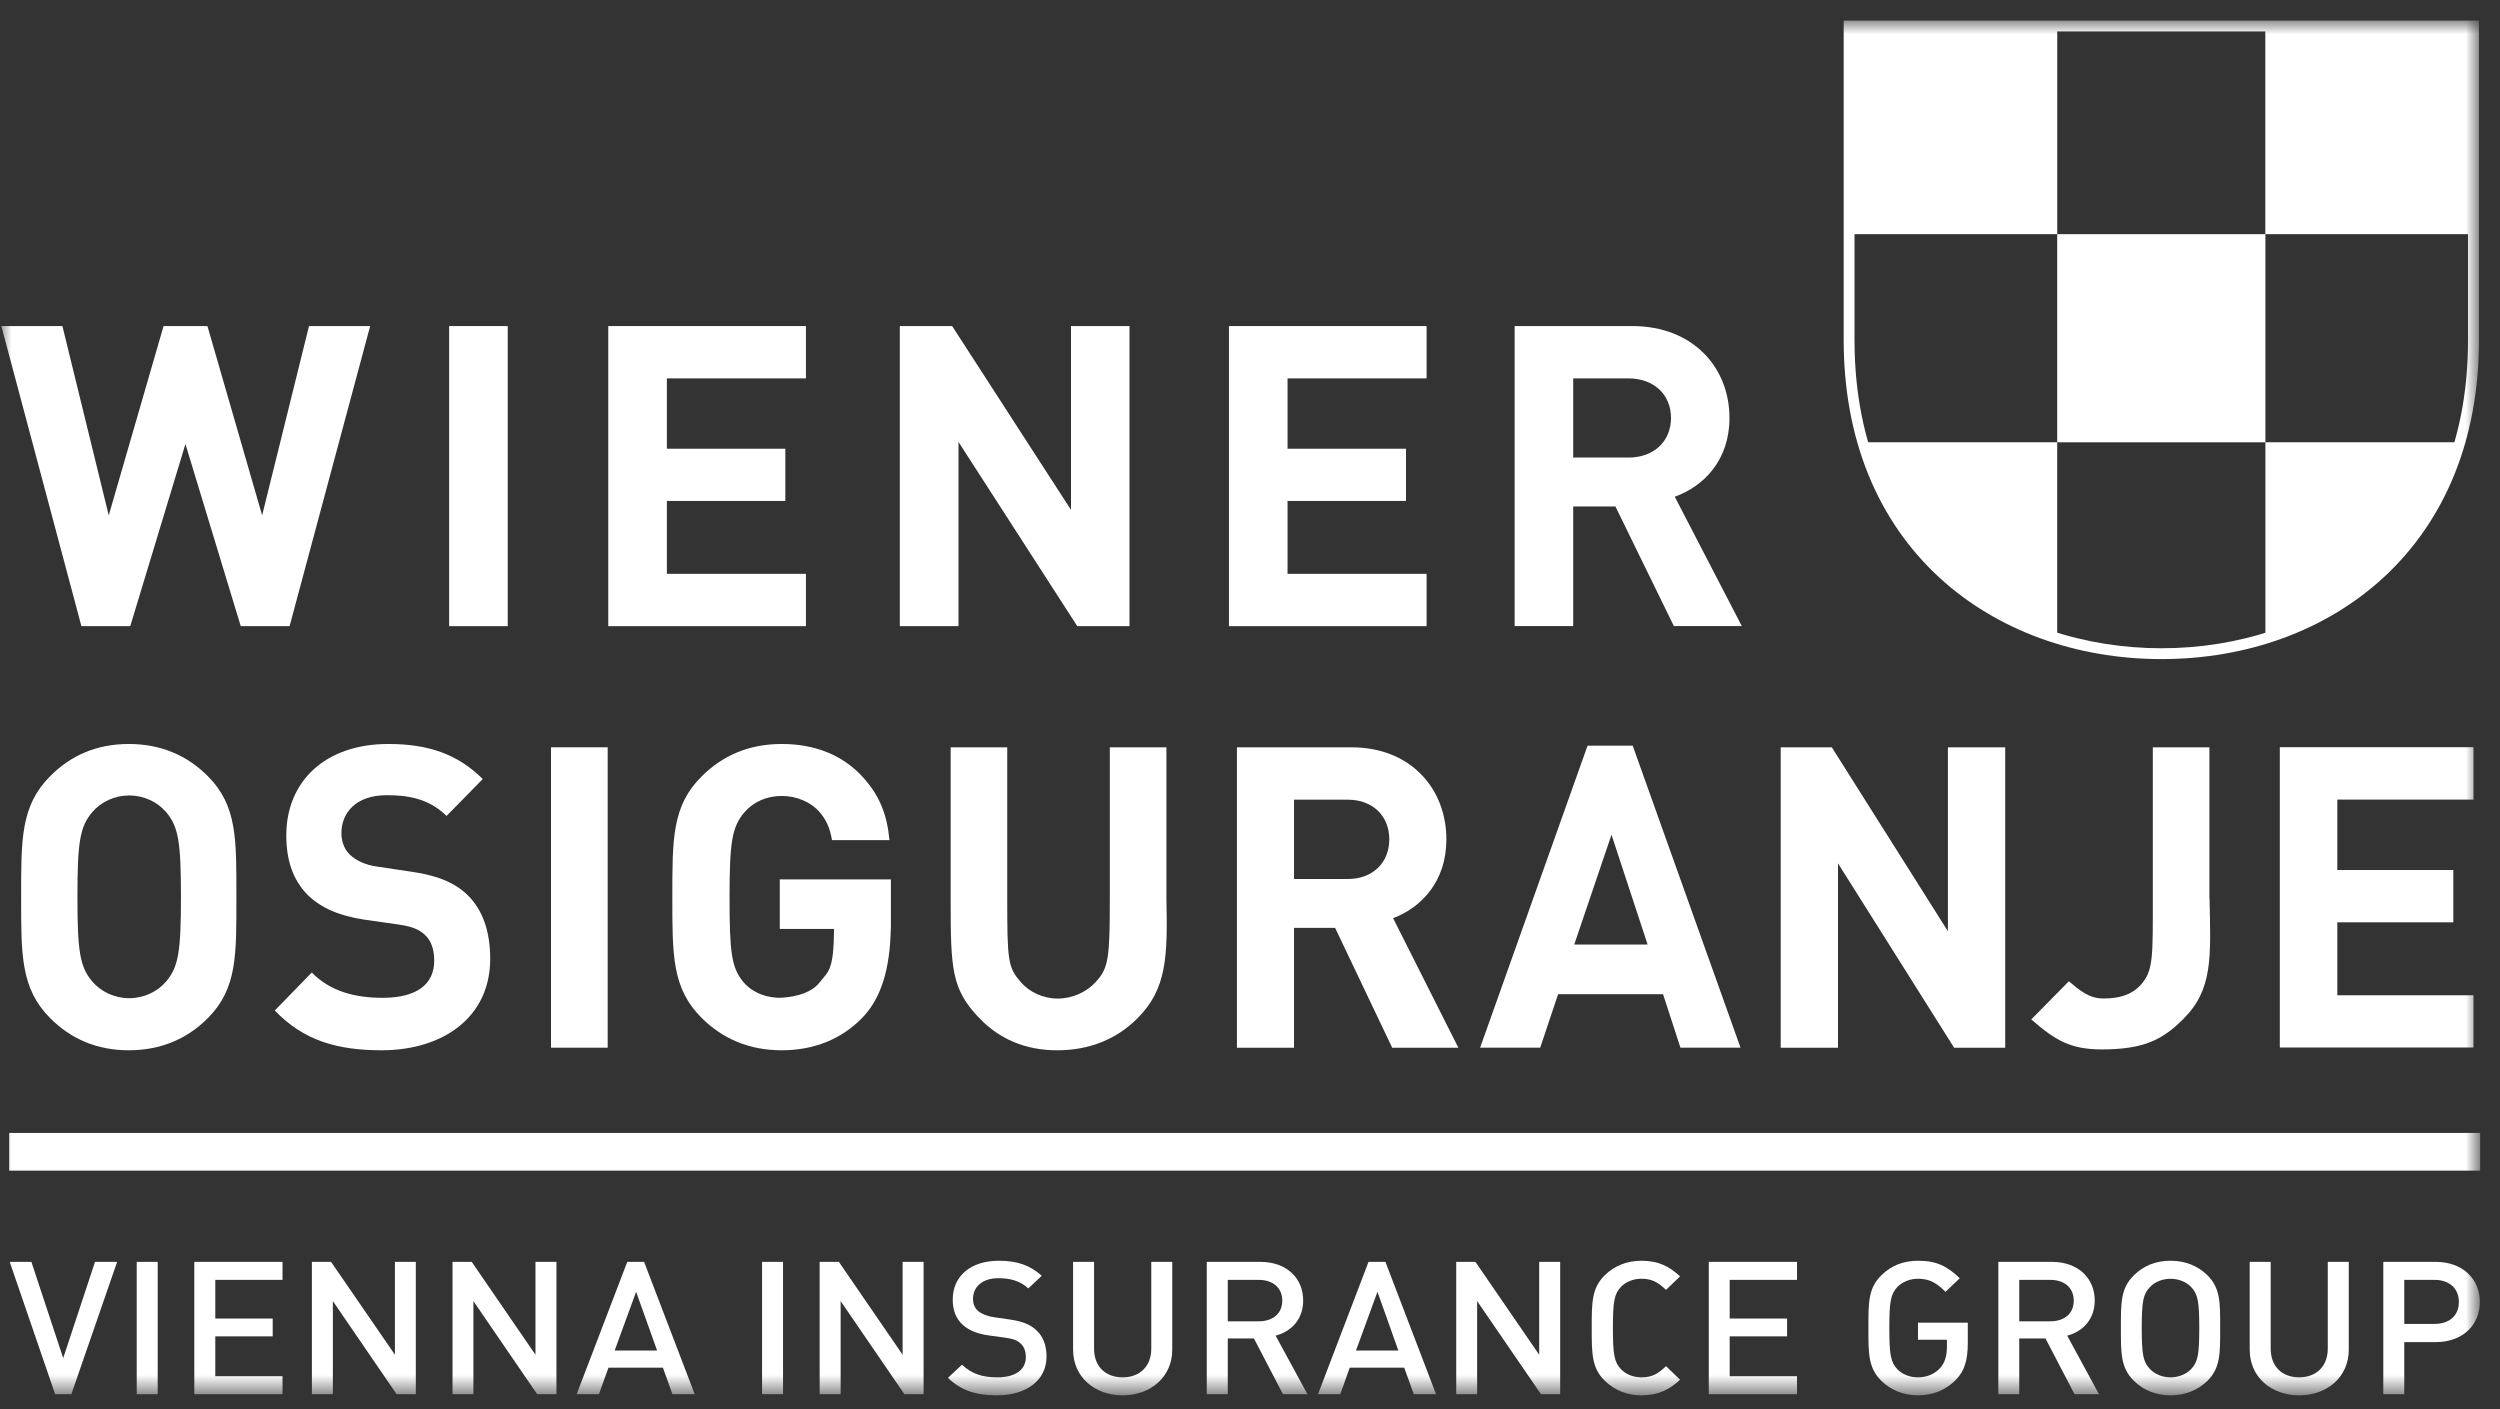 <svg xmlns="http://www.w3.org/2000/svg" width="110" height="62" viewBox="0 0 110 62" fill="none"><rect x="0" y="0" width="110" height="62" fill="#333333" stroke="none"/><g clip-path="url(#clip0_485_4728)"><mask id="mask0_485_4728" style="mask-type:luminance" maskUnits="userSpaceOnUse" x="0" y="0" width="110" height="62"><path d="M109.068 0.881H0V61.369H109.068V0.881Z" fill="white"></path></mask><g mask="url(#mask0_485_4728)"><path d="M109.127 49.849H0.404V51.508H109.127V49.849Z" fill="white"></path><path d="M76.583 46.098L71.839 32.81H69.852L65.125 46.098H67.769L68.557 43.744H73.174L73.94 46.098H76.583ZM72.495 41.561H69.266L70.906 36.728L72.495 41.561Z" fill="white"></path><path d="M21.569 42.191C21.569 41.018 21.259 40.053 20.571 39.38C20.033 38.859 19.289 38.525 18.112 38.357L16.593 38.13C16.068 38.059 15.652 37.853 15.403 37.612C15.127 37.35 15.022 36.995 15.022 36.661C15.022 35.75 15.674 34.989 17.009 34.989C17.858 34.989 18.834 35.096 19.648 35.902L21.241 34.277C20.138 33.184 18.856 32.735 17.084 32.735C14.296 32.735 12.597 34.391 12.597 36.755C12.597 37.876 12.904 38.729 13.521 39.359C14.099 39.937 14.913 40.294 16.016 40.462L17.574 40.685C18.169 40.774 18.457 40.908 18.712 41.149C18.983 41.407 19.106 41.801 19.106 42.267C19.106 43.328 18.314 43.904 16.83 43.904C15.635 43.904 14.532 43.626 13.718 42.79L12.09 44.462C13.355 45.784 14.838 46.212 16.794 46.212C19.49 46.212 21.569 44.762 21.569 42.191Z" fill="white"></path><path d="M24.244 32.881H26.738V46.098H24.244V32.881Z" fill="white"></path><path d="M61.129 36.93C61.129 37.952 60.407 38.676 59.304 38.676H56.937V35.186H59.304C60.407 35.186 61.129 35.91 61.129 36.93ZM64.167 46.099L61.296 40.399C62.539 39.932 63.641 38.784 63.641 36.93C63.641 34.72 62.088 32.882 59.466 32.882H54.425V46.099H56.937V40.825H58.744L61.256 46.099H64.167Z" fill="white"></path><path d="M88.229 46.099V32.882H85.708V40.974L80.6 32.882H78.351V46.099H80.872V37.987L85.98 46.099H88.229Z" fill="white"></path><path d="M108.833 46.09V43.792H102.842V40.582H107.946V38.281H102.842V35.182H108.833V32.877H100.312V46.09H108.833Z" fill="white"></path><path d="M4.054 43.18C3.516 42.537 3.407 41.867 3.407 39.46C3.407 37.052 3.516 36.379 4.054 35.74C4.439 35.285 5.039 35 5.683 35C6.334 35 6.93 35.285 7.315 35.74C7.853 36.379 7.962 37.052 7.962 39.46C7.962 41.867 7.853 42.537 7.315 43.18C6.93 43.635 6.334 43.92 5.683 43.92C5.039 43.92 4.439 43.635 4.054 43.18ZM9.144 34.151C8.238 33.237 7.074 32.735 5.665 32.735C4.26 32.735 3.113 33.237 2.208 34.151C0.912 35.45 0.93 36.923 0.93 39.473C0.93 42.025 0.912 43.495 2.208 44.799C3.113 45.709 4.26 46.212 5.665 46.212C7.074 46.212 8.238 45.709 9.144 44.799C10.44 43.495 10.401 42.025 10.401 39.473C10.401 36.923 10.44 35.45 9.144 34.151Z" fill="white"></path><path d="M39.199 38.694H34.31V40.873H36.699C36.682 42.755 36.441 42.731 36.065 43.224C35.736 43.654 35.084 43.854 34.419 43.898C33.767 43.937 33.111 43.679 32.721 43.224C32.174 42.584 32.1 41.867 32.1 39.46C32.1 37.052 32.209 36.379 32.756 35.739C33.145 35.285 33.736 35.022 34.393 35.022C35.05 35.022 35.675 35.285 36.069 35.739C36.345 36.066 36.511 36.4 36.608 36.965H39.137C39.028 35.823 38.695 34.978 37.925 34.151C37.041 33.199 35.819 32.735 34.393 32.735C32.966 32.735 31.802 33.236 30.883 34.151C29.566 35.45 29.583 36.923 29.583 39.473C29.583 42.025 29.566 43.495 30.883 44.799C31.802 45.709 32.966 46.212 34.393 46.212C35.819 46.212 37.015 45.723 37.925 44.799C38.791 43.915 39.159 42.6 39.194 40.873H39.199V38.694Z" fill="white"></path><path d="M51.322 39.515V32.882H48.832V39.496C48.832 42.147 48.784 42.584 48.214 43.206C47.812 43.648 47.19 43.937 46.539 43.937C45.891 43.937 45.286 43.652 44.901 43.197C44.359 42.563 44.315 42.301 44.319 39.494V32.882H41.829V39.613C41.829 42.629 41.868 43.521 43.081 44.789C43.969 45.714 45.107 46.213 46.52 46.213C47.934 46.213 49.129 45.723 50.039 44.815C51.339 43.521 51.379 42.112 51.322 39.515Z" fill="white"></path><path d="M97.219 39.515L97.214 39.513V32.882H94.724V39.496C94.724 42.147 94.75 42.72 94.182 43.346C93.779 43.786 93.215 43.934 92.562 43.934C91.914 43.934 91.525 43.591 91.03 43.176L89.376 44.854C90.435 45.782 91.117 46.174 92.47 46.174C94.352 46.174 95.162 45.738 96.072 44.83C97.372 43.534 97.276 42.112 97.219 39.515Z" fill="white"></path><path d="M19.762 14.347H22.34V27.551H19.762V14.347Z" fill="white"></path><path d="M73.524 18.389C73.524 19.411 72.78 20.133 71.651 20.133H69.221V16.649H71.651C72.78 16.649 73.524 17.369 73.524 18.389ZM76.64 27.548L73.69 21.857C74.972 21.395 76.097 20.244 76.097 18.389C76.097 16.183 74.504 14.347 71.817 14.347H66.644V27.548H69.221V22.284H71.078L73.651 27.548H76.64Z" fill="white"></path><path d="M16.287 14.347H13.596L11.534 22.676L9.127 14.347H7.197L4.785 22.676L2.746 14.347H0.059L3.582 27.551H5.731L8.159 19.537L10.593 27.551H12.742L16.287 14.347Z" fill="white"></path><path d="M35.461 27.551V25.249H29.342V22.041H34.555V19.744H29.342V16.649H35.461V14.347H26.764V27.551H35.461Z" fill="white"></path><path d="M49.697 27.551V14.347H47.124V22.435L41.894 14.347H39.592V27.551H42.174V19.446L47.4 27.551H49.697Z" fill="white"></path><path d="M62.77 27.551V25.249H56.652V22.041H61.864V19.744H56.652V16.649H62.77V14.347H54.074V27.551H62.77Z" fill="white"></path><path d="M3.14 61.345H2.426L0.427 55.522H1.381L2.781 59.758L4.181 55.522H5.154L3.14 61.345Z" fill="white"></path><path d="M6.939 55.522H6.016V61.345H6.939V55.522Z" fill="white"></path><path d="M8.549 61.345V55.522H12.431V56.314H9.473V58.016H11.998V58.8H9.473V60.553H12.431V61.345H8.549Z" fill="white"></path><path d="M17.451 61.345L14.646 57.248V61.345H13.723V55.522H14.567L17.377 59.609V55.522H18.296V61.345H17.451Z" fill="white"></path><path d="M23.635 61.345L20.83 57.248V61.345H19.911V55.522H20.756L23.561 59.609V55.522H24.484V61.345H23.635Z" fill="white"></path><path d="M27.989 56.839L27.045 59.424H28.913L27.989 56.839ZM29.587 61.345L29.168 60.177H26.773L26.353 61.345H25.373L27.6 55.522H28.34L30.568 61.345H29.587Z" fill="white"></path><path d="M34.454 55.522H33.531V61.345H34.454V55.522Z" fill="white"></path><path d="M39.794 61.345L36.988 57.248V61.345H36.065V55.522H36.91L39.715 59.609V55.522H40.638V61.345H39.794Z" fill="white"></path><path d="M43.864 61.395C42.949 61.395 42.293 61.189 41.71 60.625L42.328 60.047C42.774 60.471 43.26 60.603 43.881 60.603C44.674 60.603 45.137 60.274 45.137 59.71C45.137 59.456 45.058 59.242 44.897 59.106C44.743 58.965 44.59 58.91 44.231 58.858L43.514 58.76C43.019 58.694 42.625 58.532 42.363 58.294C42.065 58.025 41.92 57.657 41.92 57.182C41.92 56.167 42.687 55.473 43.951 55.473C44.752 55.473 45.317 55.668 45.838 56.134L45.247 56.69C44.875 56.349 44.437 56.241 43.925 56.241C43.207 56.241 42.813 56.635 42.813 57.15C42.813 57.362 42.883 57.552 43.045 57.69C43.198 57.819 43.448 57.915 43.728 57.957L44.419 58.056C44.984 58.138 45.299 58.27 45.557 58.491C45.886 58.769 46.048 59.185 46.048 59.683C46.048 60.756 45.137 61.395 43.864 61.395Z" fill="white"></path><path d="M49.395 61.395C48.157 61.395 47.216 60.585 47.216 59.384V55.522H48.139V59.343C48.139 60.117 48.634 60.603 49.395 60.603C50.153 60.603 50.656 60.117 50.656 59.343V55.522H51.579V59.384C51.579 60.585 50.63 61.395 49.395 61.395Z" fill="white"></path><path d="M55.383 56.314H54.022V58.138H55.383C56 58.138 56.42 57.801 56.42 57.23C56.42 56.657 56 56.314 55.383 56.314ZM56.45 61.345L55.173 58.892H54.022V61.345H53.098V55.522H55.453C56.609 55.522 57.34 56.233 57.34 57.224C57.34 58.056 56.81 58.59 56.127 58.769L57.528 61.345H56.45Z" fill="white"></path><path d="M60.608 56.839L59.663 59.424H61.528L60.608 56.839ZM62.206 61.345L61.786 60.177H59.388L58.972 61.345H57.992L60.215 55.522H60.959L63.186 61.345H62.206Z" fill="white"></path><path d="M67.803 61.345L64.994 57.248V61.345H64.074V55.522H64.919L67.724 59.609V55.522H68.648V61.345H67.803Z" fill="white"></path><path d="M72.224 61.395C71.589 61.395 71.046 61.172 70.626 60.769C70.031 60.198 70.036 59.553 70.036 58.432C70.036 57.314 70.031 56.668 70.626 56.095C71.046 55.692 71.589 55.473 72.224 55.473C72.986 55.473 73.467 55.734 73.922 56.161L73.305 56.755C72.99 56.456 72.727 56.265 72.224 56.265C71.865 56.265 71.541 56.397 71.326 56.618C71.028 56.931 70.968 57.264 70.968 58.432C70.968 59.602 71.028 59.937 71.326 60.248C71.541 60.471 71.865 60.603 72.224 60.603C72.727 60.603 72.99 60.413 73.305 60.111L73.922 60.708C73.467 61.133 72.986 61.395 72.224 61.395Z" fill="white"></path><path d="M75.186 61.345V55.522H79.069V56.314H76.106V58.016H78.632V58.8H76.106V60.553H79.069V61.345H75.186Z" fill="white"></path><path d="M86.049 60.723C85.62 61.154 85.056 61.395 84.391 61.395C83.76 61.395 83.213 61.172 82.798 60.774C82.198 60.198 82.21 59.553 82.21 58.432C82.21 57.314 82.198 56.668 82.798 56.095C83.213 55.692 83.743 55.473 84.391 55.473C85.222 55.473 85.682 55.719 86.229 56.242L85.603 56.839C85.222 56.472 84.938 56.265 84.391 56.265C84.031 56.265 83.699 56.405 83.485 56.627C83.191 56.938 83.13 57.264 83.13 58.432C83.13 59.602 83.191 59.937 83.485 60.248C83.699 60.471 84.031 60.603 84.391 60.603C84.794 60.603 85.126 60.454 85.366 60.192C85.585 59.955 85.664 59.625 85.664 59.268V58.949H84.391V58.196H86.583V59.071C86.583 59.824 86.452 60.314 86.049 60.723Z" fill="white"></path><path d="M90.211 56.314H88.847V58.138H90.211C90.829 58.138 91.245 57.801 91.245 57.23C91.245 56.657 90.829 56.314 90.211 56.314ZM91.279 61.345L90.001 58.892H88.847V61.345H87.927V55.522H90.281C91.433 55.522 92.168 56.233 92.168 57.224C92.168 58.056 91.639 58.59 90.956 58.769L92.356 61.345H91.279Z" fill="white"></path><path d="M96.409 56.627C96.195 56.405 95.861 56.266 95.503 56.266C95.144 56.266 94.811 56.405 94.602 56.627C94.299 56.938 94.237 57.264 94.237 58.432C94.237 59.602 94.299 59.929 94.602 60.242C94.811 60.463 95.144 60.603 95.503 60.603C95.861 60.603 96.195 60.463 96.409 60.242C96.706 59.929 96.768 59.602 96.768 58.432C96.768 57.264 96.706 56.938 96.409 56.627ZM97.109 60.774C96.689 61.172 96.15 61.395 95.503 61.395C94.855 61.395 94.326 61.172 93.909 60.774C93.31 60.198 93.319 59.553 93.319 58.432C93.319 57.314 93.31 56.668 93.909 56.095C94.326 55.692 94.855 55.473 95.503 55.473C96.15 55.473 96.689 55.692 97.109 56.095C97.704 56.668 97.687 57.314 97.687 58.432C97.687 59.553 97.704 60.198 97.109 60.774Z" fill="white"></path><path d="M101.162 61.395C99.924 61.395 98.987 60.585 98.987 59.384V55.522H99.911V59.343C99.911 60.117 100.404 60.603 101.162 60.603C101.919 60.603 102.422 60.117 102.422 59.343V55.522H103.346V59.384C103.346 60.585 102.4 61.395 101.162 61.395Z" fill="white"></path><path d="M107.118 56.314H105.788V58.252H107.118C107.757 58.252 108.19 57.902 108.19 57.288C108.19 56.677 107.757 56.314 107.118 56.314ZM107.171 59.053H105.788V61.345H104.865V55.522H107.171C108.357 55.522 109.114 56.275 109.114 57.288C109.114 58.303 108.357 59.053 107.171 59.053Z" fill="white"></path><path d="M90.517 10.303H99.678V19.461H90.517V10.303Z" fill="white"></path><path d="M81.358 1.145H90.518V10.303H81.358V1.145Z" fill="white"></path><path d="M99.674 1.145H108.833V10.303H99.674V1.145Z" fill="white"></path><path d="M108.226 19.461H99.678V28.089C103.665 26.86 106.926 23.954 108.226 19.461Z" fill="white"></path><path d="M90.517 28.082V19.461H81.97C83.27 23.947 86.535 26.849 90.517 28.082Z" fill="white"></path><path d="M81.599 1.384V14.964C81.599 24.328 88.386 28.523 95.109 28.523C101.823 28.523 108.593 24.328 108.593 14.964V1.384H81.599ZM95.109 29C91.332 29 87.871 27.733 85.358 25.437C82.588 22.899 81.122 19.279 81.122 14.964V0.907H109.075V14.964C109.075 19.279 107.613 22.899 104.847 25.437C102.339 27.733 98.882 29 95.109 29Z" fill="white"></path></g></g><defs><clipPath id="clip0_485_4728"><rect width="110" height="61.984" fill="white" transform="translate(0 0.008)"></rect></clipPath></defs></svg>